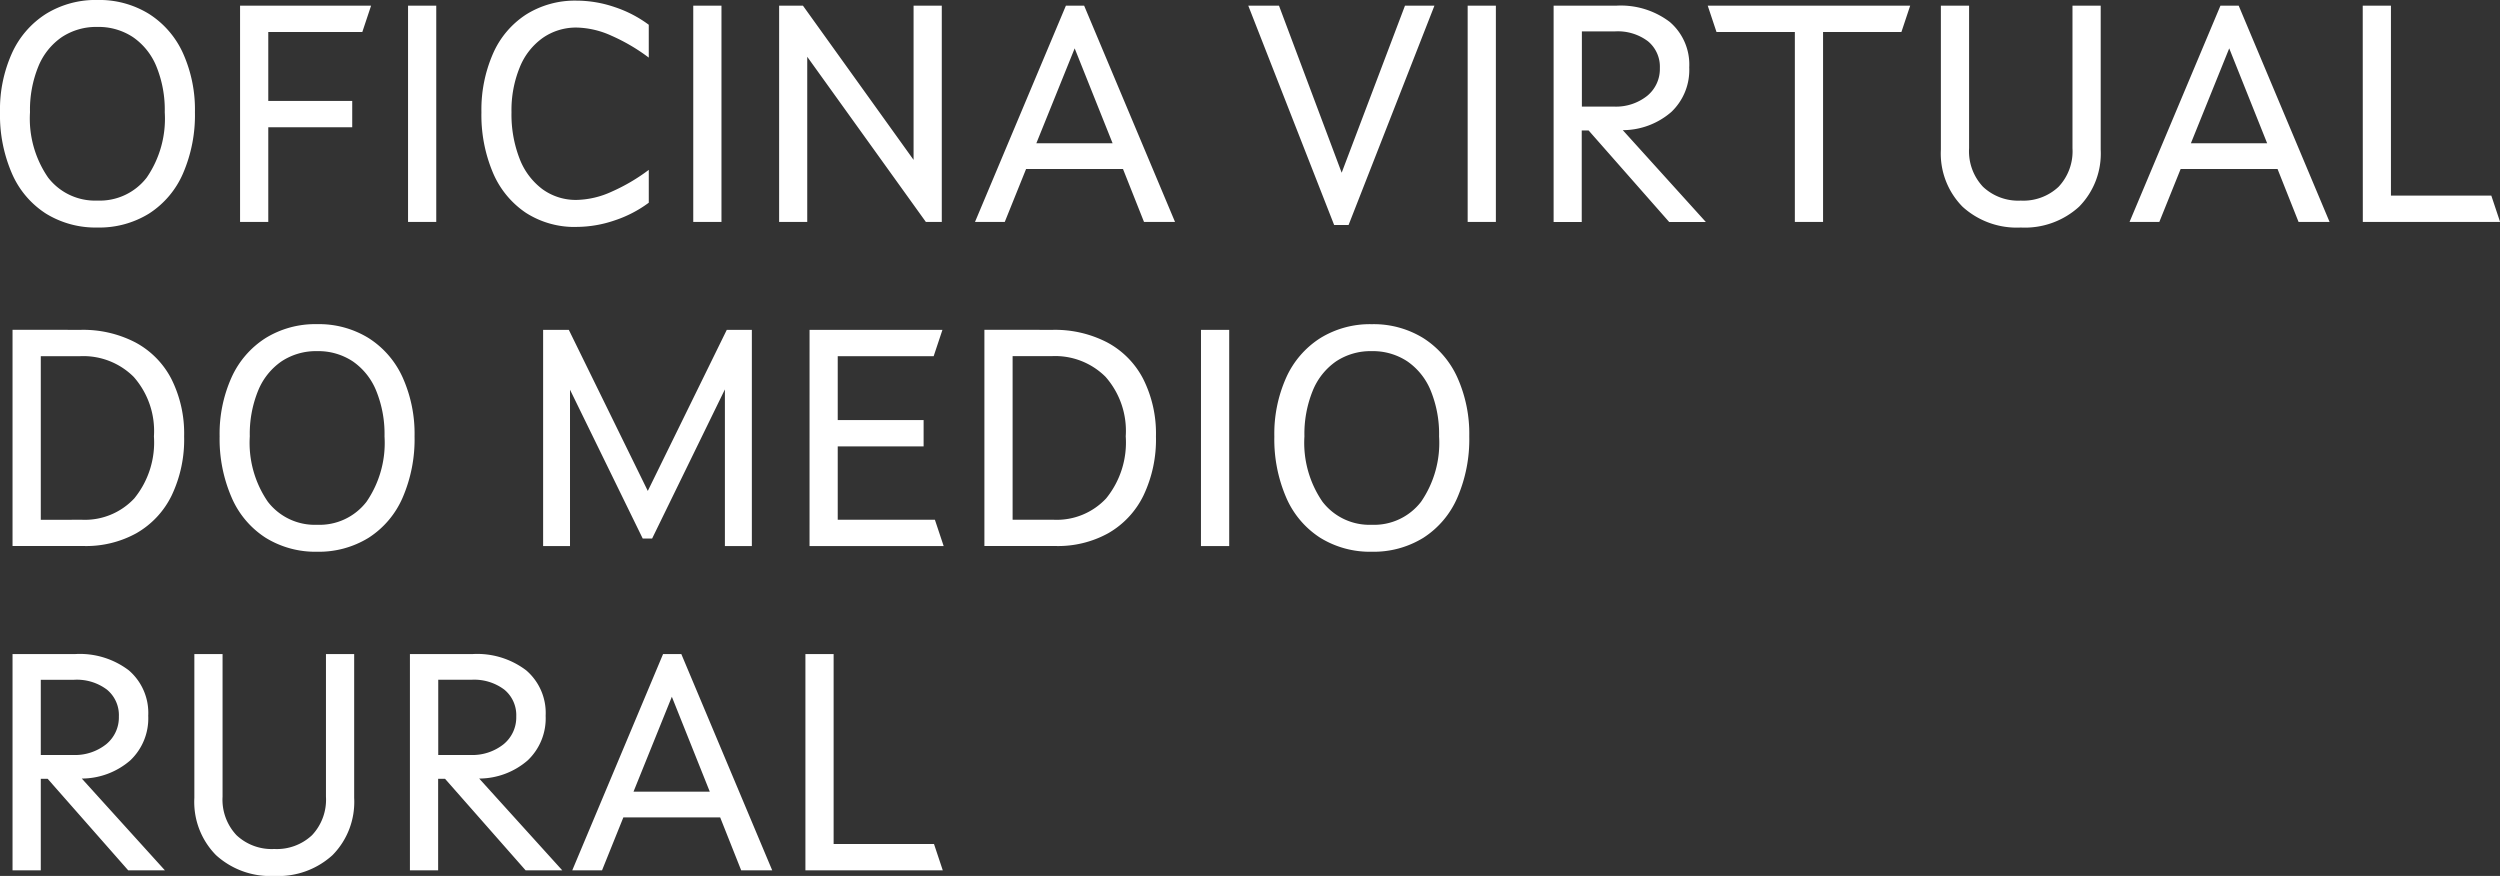 <svg xmlns="http://www.w3.org/2000/svg" width="136.995" height="48" viewBox="0 0 136.995 48">
  <rect x="0" y="0" width="136.995" height="48" fill="#333333" stroke="none"/>
  <g id="Grupo_5" data-name="Grupo 5" transform="translate(-564.932 -648.325)">
    <path id="Trazado_2" data-name="Trazado 2" d="M8.206-26.543a5.18,5.18,0,0,1-2.825-.764,4.939,4.939,0,0,1-1.863-2.2,8.04,8.04,0,0,1-.653-3.357,7.526,7.526,0,0,1,.653-3.229,4.979,4.979,0,0,1,1.863-2.155,5.18,5.18,0,0,1,2.825-.764,5.18,5.18,0,0,1,2.825.764,4.979,4.979,0,0,1,1.863,2.155,7.526,7.526,0,0,1,.653,3.229,8.04,8.04,0,0,1-.653,3.357,4.939,4.939,0,0,1-1.863,2.2A5.18,5.18,0,0,1,8.206-26.543Zm0-1.477a3.247,3.247,0,0,0,2.7-1.262,5.7,5.7,0,0,0,.987-3.581,6.283,6.283,0,0,0-.455-2.5,3.59,3.59,0,0,0-1.288-1.614,3.419,3.419,0,0,0-1.949-.558,3.419,3.419,0,0,0-1.949.558,3.59,3.59,0,0,0-1.288,1.614,6.283,6.283,0,0,0-.455,2.5A5.7,5.7,0,0,0,5.5-29.282,3.247,3.247,0,0,0,8.206-28.02ZM16.02-38.7H23.2l-.481,1.443H17.566v3.778h4.6v1.443h-4.6v5.186H16.02Zm9.205,0h1.546v11.85H25.225Zm9.239,12.125a4.927,4.927,0,0,1-2.791-.781,4.983,4.983,0,0,1-1.8-2.2,8.11,8.11,0,0,1-.627-3.306,7.656,7.656,0,0,1,.635-3.211,4.873,4.873,0,0,1,1.82-2.147,5.031,5.031,0,0,1,2.765-.756,6.493,6.493,0,0,1,2.078.352,6.6,6.6,0,0,1,1.872.97v1.8a10.241,10.241,0,0,0-2.044-1.2,4.828,4.828,0,0,0-1.906-.447,3.193,3.193,0,0,0-1.846.558,3.637,3.637,0,0,0-1.271,1.614,6.187,6.187,0,0,0-.455,2.464,6.684,6.684,0,0,0,.447,2.559,3.765,3.765,0,0,0,1.254,1.666,3.11,3.11,0,0,0,1.872.584,4.828,4.828,0,0,0,1.906-.447,10.241,10.241,0,0,0,2.044-1.2v1.8a6.6,6.6,0,0,1-1.872.97A6.493,6.493,0,0,1,34.465-26.577ZM40.854-38.7H42.4v11.85H40.854Zm4.706,0h1.305l6.062,8.449V-38.7h1.546v11.85H53.6L47.1-35.9v9.051H45.559Zm15.714,0h1l4.98,11.85h-1.7l-1.151-2.9H59.092l-1.168,2.9H56.293Zm2.559,7.539-2.078-5.2-2.1,5.2ZM71.268-38.7h1.683l3.435,9.154L79.855-38.7h1.614L76.764-26.68h-.79Zm12.022,0h1.546v11.85H83.29Zm8.14,0a4.433,4.433,0,0,1,2.937.893,3.072,3.072,0,0,1,1.065,2.49,3.17,3.17,0,0,1-.979,2.439,4.076,4.076,0,0,1-2.662,1l4.551,5.032H94.333l-4.414-5.015h-.378v5.015H88V-38.7Zm-.137,5.53a2.75,2.75,0,0,0,1.829-.584,1.9,1.9,0,0,0,.7-1.528,1.807,1.807,0,0,0-.653-1.468,2.744,2.744,0,0,0-1.8-.541h-1.82v4.122Zm9.926-4.087H96.926L96.445-38.7h11.094l-.481,1.443h-4.293v10.407h-1.546ZM113.6-26.543a4.409,4.409,0,0,1-3.194-1.142,4.149,4.149,0,0,1-1.185-3.134V-38.7h1.546v7.814a2.837,2.837,0,0,0,.764,2.112,2.814,2.814,0,0,0,2.069.756,2.814,2.814,0,0,0,2.069-.756,2.837,2.837,0,0,0,.764-2.112V-38.7h1.546v7.883a4.149,4.149,0,0,1-1.185,3.134A4.409,4.409,0,0,1,113.6-26.543ZM124.541-38.7h1l4.98,11.85h-1.7l-1.151-2.9H122.36l-1.168,2.9h-1.632Zm2.559,7.539-2.078-5.2-2.1,5.2Zm5.238-7.539h1.546v10.407h5.5l.481,1.443h-7.522ZM7.3-20.936a6.205,6.205,0,0,1,2.98.687,4.724,4.724,0,0,1,1.975,2,6.653,6.653,0,0,1,.7,3.151,7.111,7.111,0,0,1-.687,3.246A4.8,4.8,0,0,1,10.336-9.79a5.7,5.7,0,0,1-2.868.7H3.552v-11.85Zm.069,10.407A3.7,3.7,0,0,0,10.224-11.7,4.856,4.856,0,0,0,11.3-15.1,4.479,4.479,0,0,0,10.19-18.36a3.909,3.909,0,0,0-2.928-1.133H5.1v8.965Zm12.88,1.752a5.18,5.18,0,0,1-2.825-.764,4.939,4.939,0,0,1-1.863-2.2A8.04,8.04,0,0,1,14.9-15.1a7.526,7.526,0,0,1,.653-3.229,4.979,4.979,0,0,1,1.863-2.155,5.18,5.18,0,0,1,2.825-.764,5.18,5.18,0,0,1,2.825.764,4.979,4.979,0,0,1,1.863,2.155,7.526,7.526,0,0,1,.653,3.229,8.04,8.04,0,0,1-.653,3.357,4.939,4.939,0,0,1-1.863,2.2A5.18,5.18,0,0,1,20.245-8.777Zm0-1.477a3.247,3.247,0,0,0,2.7-1.262,5.7,5.7,0,0,0,.987-3.581,6.283,6.283,0,0,0-.455-2.5,3.59,3.59,0,0,0-1.288-1.614,3.419,3.419,0,0,0-1.949-.558,3.419,3.419,0,0,0-1.949.558A3.59,3.59,0,0,0,17.008-17.6a6.283,6.283,0,0,0-.455,2.5,5.7,5.7,0,0,0,.987,3.581A3.247,3.247,0,0,0,20.245-10.254ZM32.627-20.936h1.408l4.328,8.827,4.328-8.827h1.374v11.85H42.588v-8.587L38.6-9.5h-.515L34.1-17.656v8.57H32.627Zm14.6,0h7.282l-.481,1.443H48.771v3.5h4.706v1.443H48.771v4.019h5.324l.481,1.443h-7.35Zm13.327,0a6.205,6.205,0,0,1,2.98.687,4.724,4.724,0,0,1,1.975,2,6.653,6.653,0,0,1,.7,3.151,7.111,7.111,0,0,1-.687,3.246A4.8,4.8,0,0,1,63.592-9.79a5.7,5.7,0,0,1-2.868.7H56.808v-11.85Zm.069,10.407A3.7,3.7,0,0,0,63.48-11.7a4.856,4.856,0,0,0,1.073-3.4,4.479,4.479,0,0,0-1.108-3.263,3.909,3.909,0,0,0-2.928-1.133H58.354v8.965Zm8.054-10.407h1.546v11.85H68.675Zm9.36,12.159a5.18,5.18,0,0,1-2.825-.764,4.939,4.939,0,0,1-1.863-2.2,8.04,8.04,0,0,1-.653-3.357,7.526,7.526,0,0,1,.653-3.229,4.979,4.979,0,0,1,1.863-2.155,5.18,5.18,0,0,1,2.825-.764,5.18,5.18,0,0,1,2.825.764,4.98,4.98,0,0,1,1.863,2.155,7.526,7.526,0,0,1,.653,3.229,8.04,8.04,0,0,1-.653,3.357,4.939,4.939,0,0,1-1.863,2.2A5.18,5.18,0,0,1,78.035-8.777Zm0-1.477a3.247,3.247,0,0,0,2.7-1.262,5.7,5.7,0,0,0,.987-3.581,6.283,6.283,0,0,0-.455-2.5,3.59,3.59,0,0,0-1.288-1.614,3.419,3.419,0,0,0-1.949-.558,3.419,3.419,0,0,0-1.949.558A3.59,3.59,0,0,0,74.8-17.6a6.283,6.283,0,0,0-.455,2.5,5.7,5.7,0,0,0,.988,3.581A3.247,3.247,0,0,0,78.035-10.254ZM6.987-3.17a4.433,4.433,0,0,1,2.937.893A3.073,3.073,0,0,1,10.988.213a3.17,3.17,0,0,1-.979,2.439,4.076,4.076,0,0,1-2.662,1L11.9,8.68H9.889L5.476,3.665H5.1V8.68H3.552V-3.17ZM6.85,2.36a2.75,2.75,0,0,0,1.829-.584,1.9,1.9,0,0,0,.7-1.528,1.807,1.807,0,0,0-.653-1.468,2.744,2.744,0,0,0-1.8-.541H5.1V2.36ZM17.892,8.989A4.409,4.409,0,0,1,14.7,7.847a4.149,4.149,0,0,1-1.185-3.134V-3.17h1.546V4.644a2.837,2.837,0,0,0,.764,2.112,2.814,2.814,0,0,0,2.069.756,2.814,2.814,0,0,0,2.069-.756,2.837,2.837,0,0,0,.764-2.112V-3.17h1.546V4.713a4.149,4.149,0,0,1-1.185,3.134A4.409,4.409,0,0,1,17.892,8.989ZM28.763-3.17a4.433,4.433,0,0,1,2.937.893A3.073,3.073,0,0,1,32.765.213a3.17,3.17,0,0,1-.979,2.439,4.076,4.076,0,0,1-2.662,1L33.675,8.68H31.666L27.252,3.665h-.378V8.68H25.328V-3.17Zm-.137,5.53a2.75,2.75,0,0,0,1.829-.584,1.9,1.9,0,0,0,.7-1.528A1.807,1.807,0,0,0,30.5-1.221a2.744,2.744,0,0,0-1.8-.541h-1.82V2.36ZM39.2-3.17h1l4.98,11.85h-1.7l-1.151-2.9H37.024l-1.168,2.9H34.224Zm2.559,7.539-2.078-5.2-2.1,5.2ZM47-3.17h1.546V7.237h5.5l.481,1.443H47Z" transform="translate(562.067 687.336)" fill="#fff"/>
  </g>
</svg>
